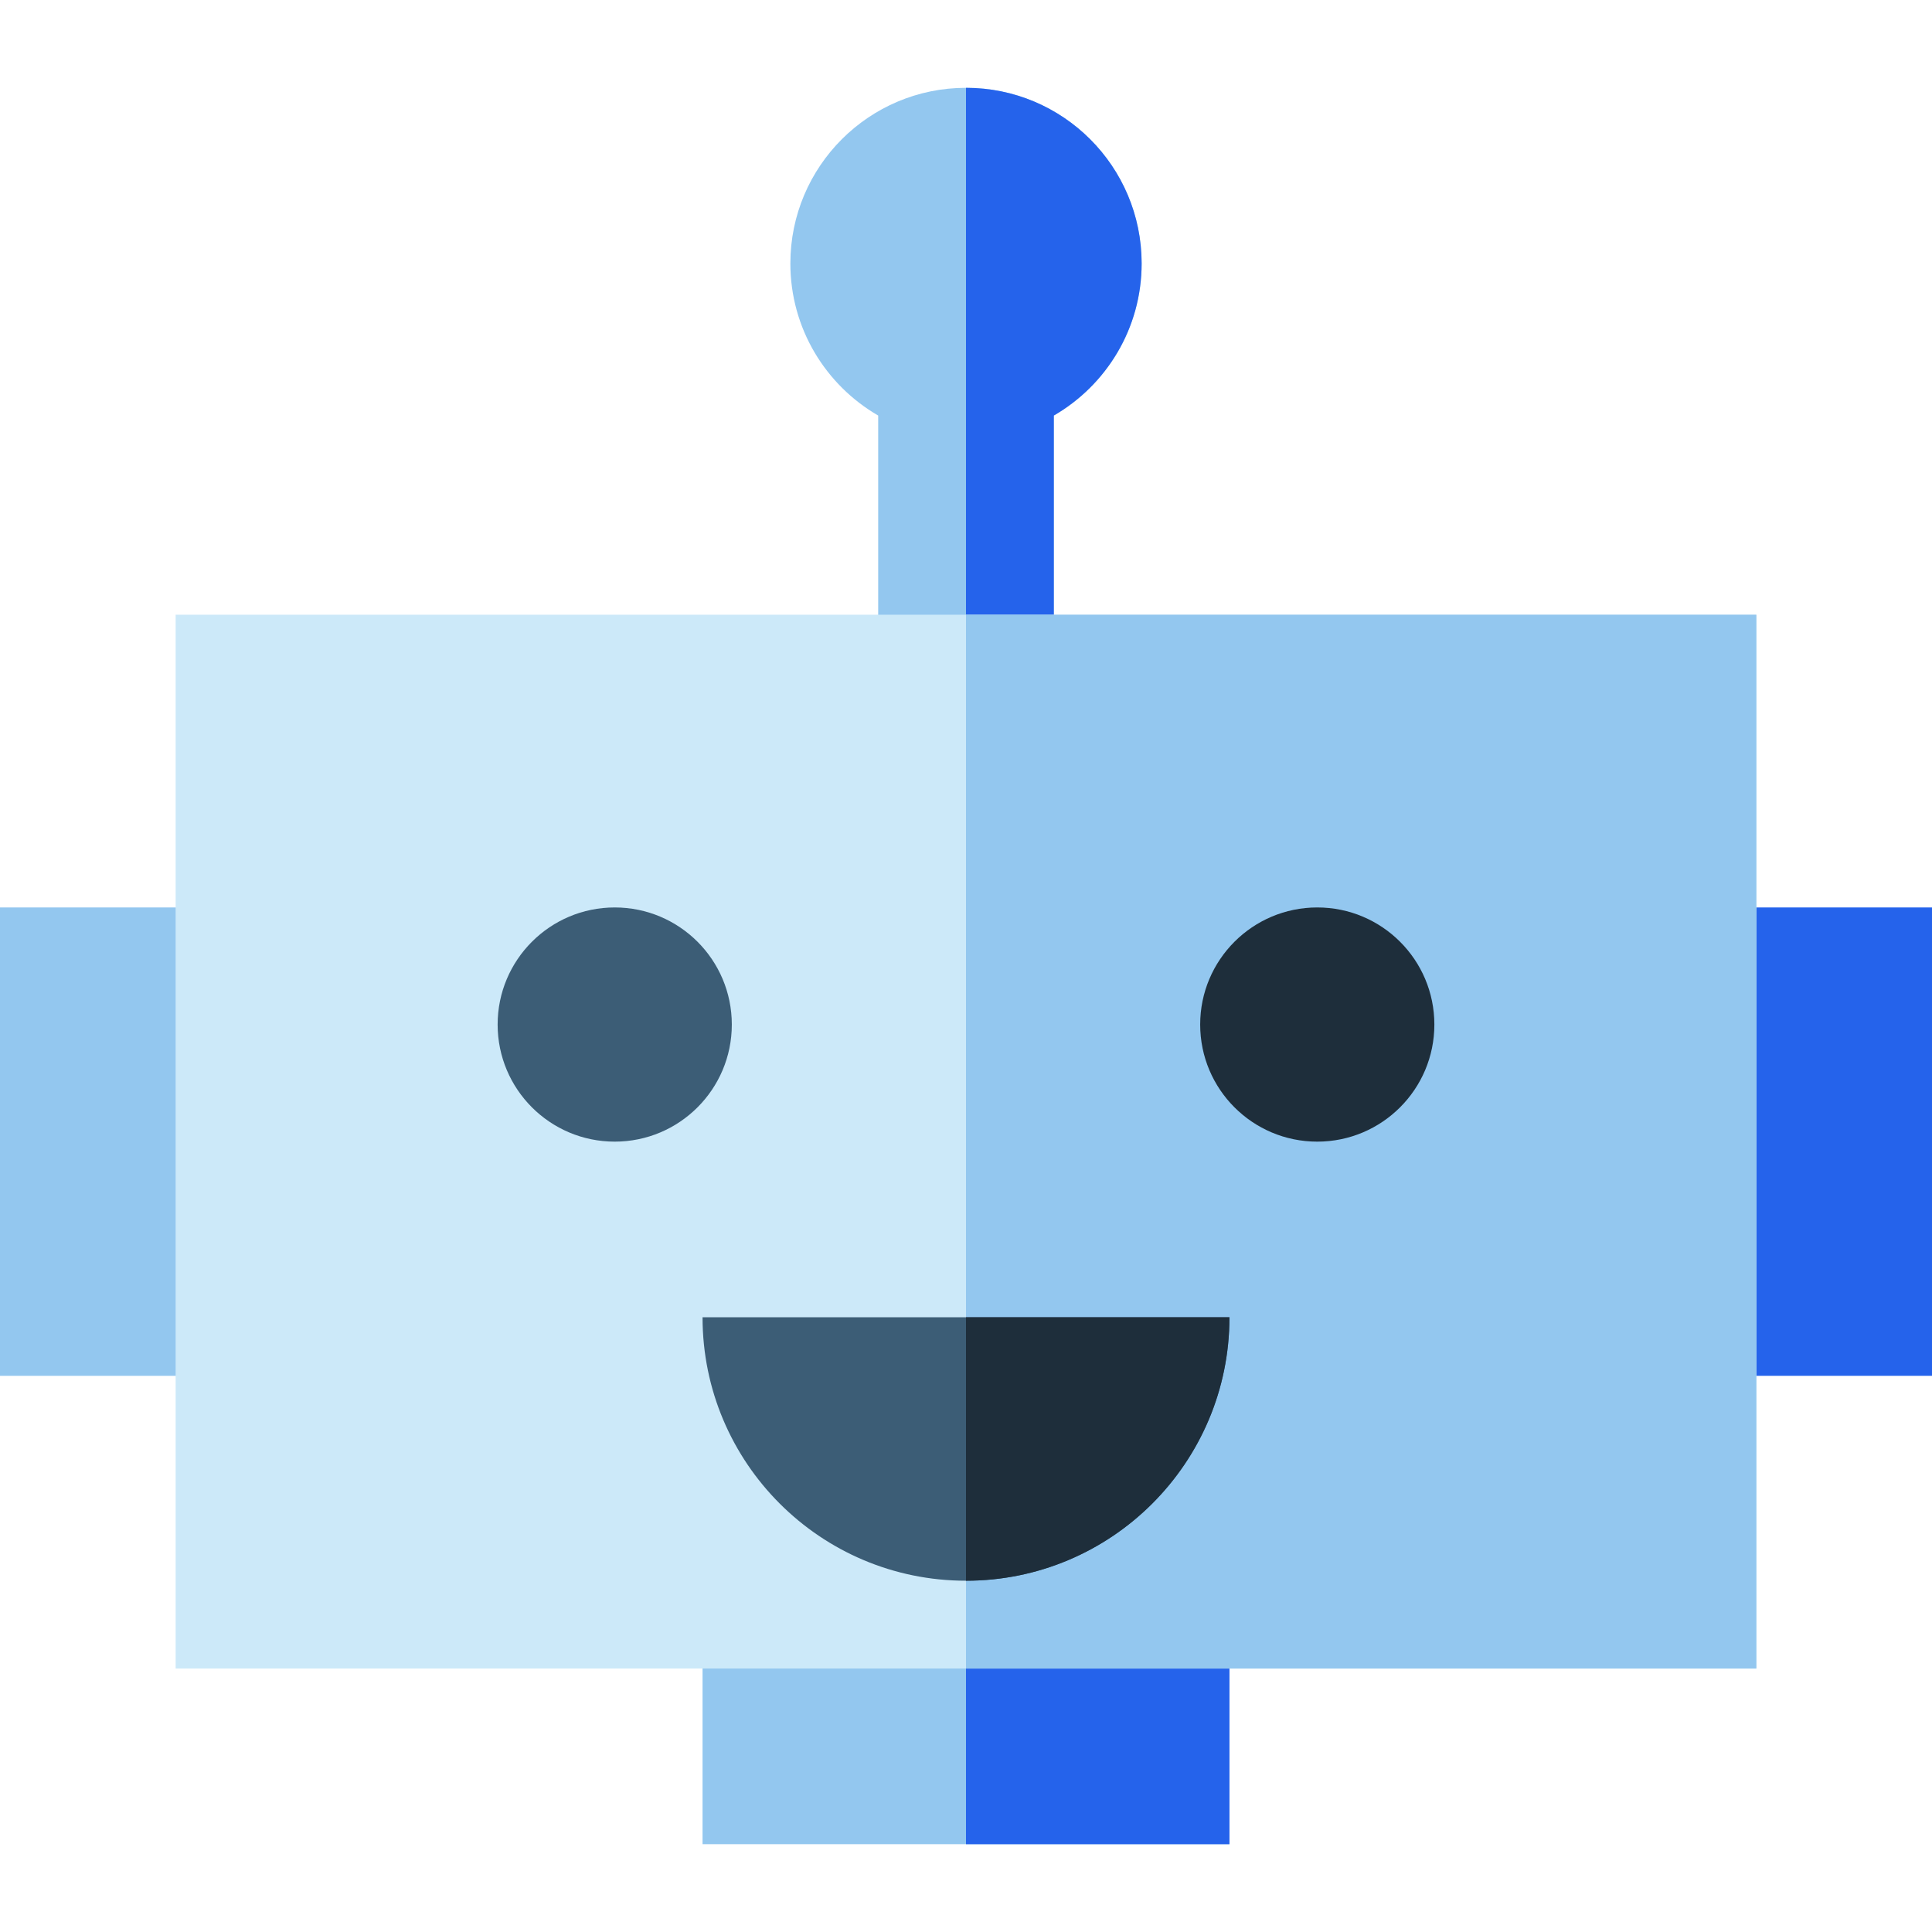 <svg width="32" height="32" viewBox="0 0 512 512" xmlns="http://www.w3.org/2000/svg">
  <path style="fill:#93C7EF;" d="M302.545,69.818c0-25.707-20.84-46.545-46.545-46.545s-46.545,20.838-46.545,46.545
    c0,17.225,9.365,32.254,23.273,40.304v83.818h46.545v-83.818C293.181,102.073,302.545,87.043,302.545,69.818z"/>
  <path style="fill:#2563EB;" d="M256,23.273v170.667h23.273v-83.818c13.908-8.049,23.273-23.077,23.273-40.304
    C302.545,44.111,281.705,23.273,256,23.273z"/>
  <rect y="240.485" style="fill:#93C7EF;" width="248.242" height="124.121"/>
  <rect x="263.758" y="240.485" style="fill:#2563EB;" width="248.242" height="124.121"/>
  <rect x="186.182" y="364.606" style="fill:#93C7EF;" width="139.636" height="124.121"/>
  <rect x="256" y="364.606" style="fill:#2563EB;" width="69.818" height="124.121"/>
  <rect x="46.545" y="162.909" style="fill:#CCE9F9;" width="418.909" height="279.273"/>
  <rect x="256" y="162.909" style="fill:#93C7EF;" width="209.455" height="279.273"/>
  <path style="fill:#3C5D76;" d="M193.939,271.515c0,17.138-13.894,31.03-31.03,31.03l0,0c-17.136,0-31.03-13.892-31.03-31.03l0,0
    c0-17.138,13.894-31.03,31.03-31.03l0,0C180.046,240.485,193.939,254.377,193.939,271.515L193.939,271.515z"/>
  <path style="fill:#1E2E3B;" d="M380.121,271.515c0,17.138-13.894,31.03-31.03,31.03l0,0c-17.137,0-31.03-13.892-31.03-31.03l0,0
    c0-17.138,13.894-31.03,31.03-31.03l0,0C366.227,240.485,380.121,254.377,380.121,271.515L380.121,271.515z"/>
  <path style="fill:#3C5D76;" d="M186.182,349.091c0,38.558,31.258,69.818,69.818,69.818l0,0c38.558,0,69.818-31.26,69.818-69.818
    H186.182z"/>
  <path style="fill:#1E2E3B;" d="M256,349.091c0,38.558,0,46.545,0,69.818l0,0c38.558,0,69.818-31.26,69.818-69.818H256z"/>
</svg>
